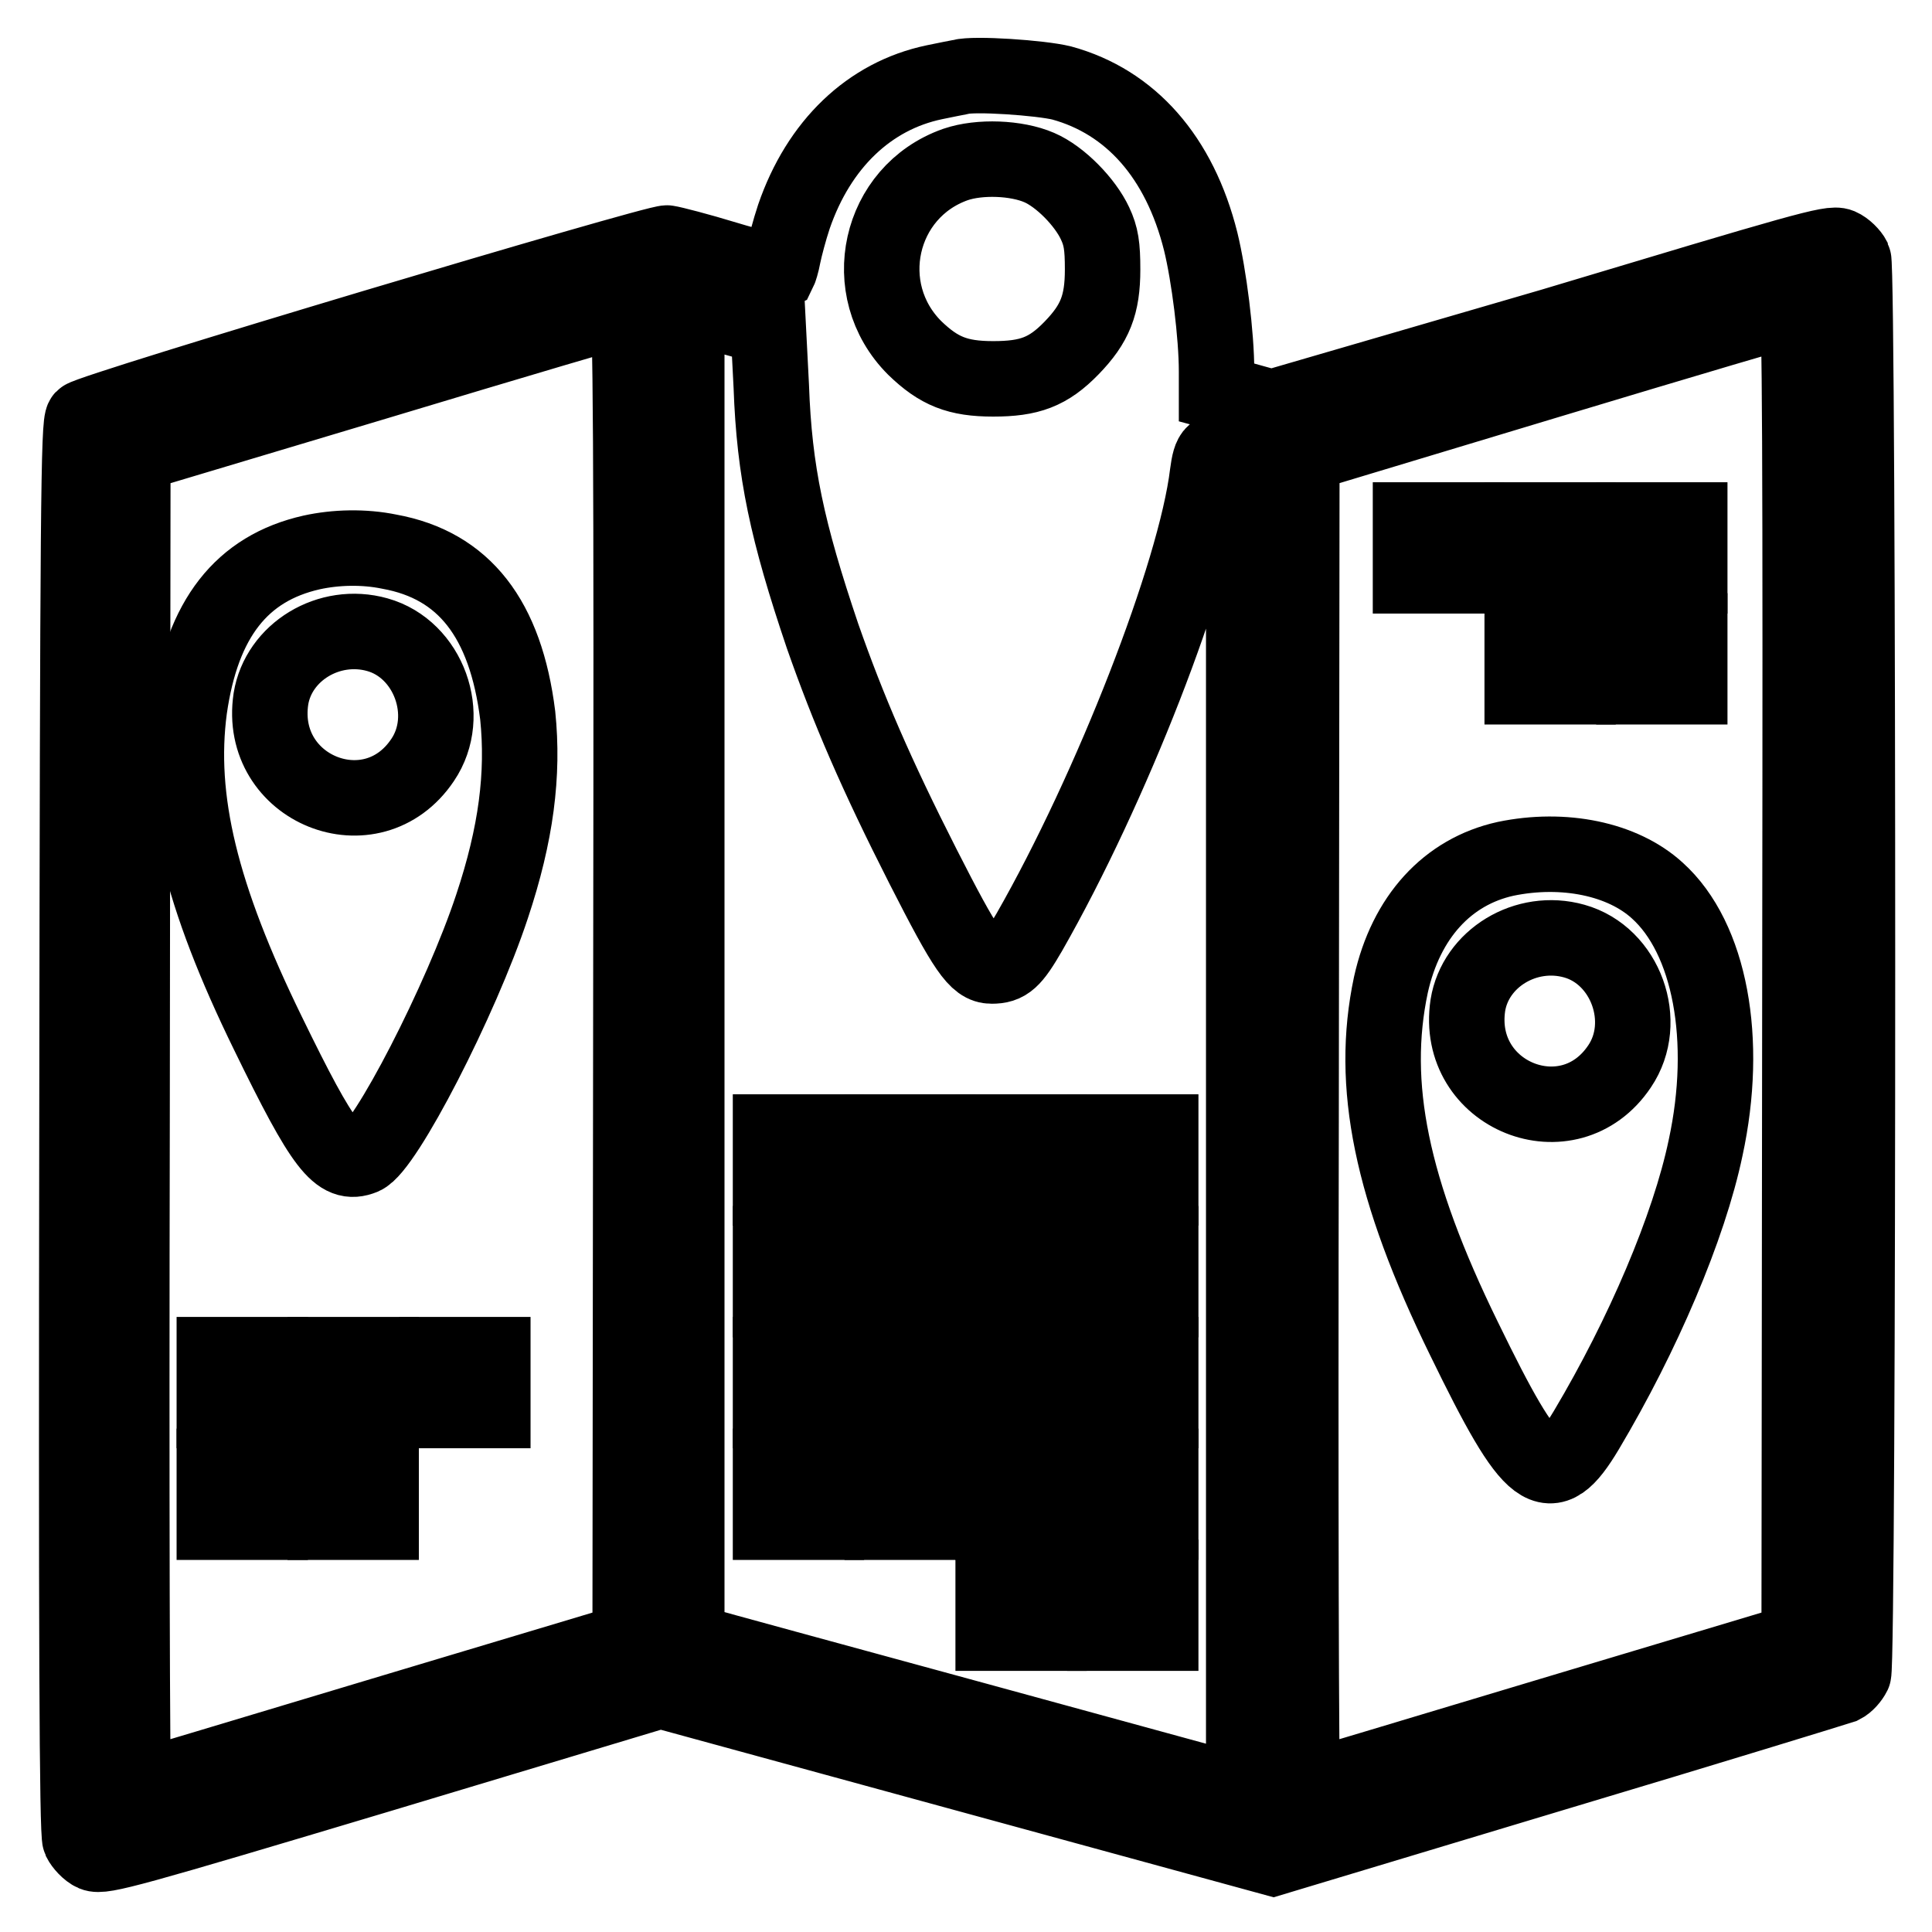 <?xml version="1.0" encoding="utf-8"?>
<!-- Svg Vector Icons : http://www.onlinewebfonts.com/icon -->
<!DOCTYPE svg PUBLIC "-//W3C//DTD SVG 1.1//EN" "http://www.w3.org/Graphics/SVG/1.1/DTD/svg11.dtd">
<svg version="1.1" xmlns="http://www.w3.org/2000/svg" xmlns:xlink="http://www.w3.org/1999/xlink" x="0px" y="0px" viewBox="0 0 256 256" enable-background="new 0 0 256 256" xml:space="preserve">
<g><g><g><path stroke-width="10" fill-opacity="0" stroke="#000000"  d="M127.3,10.2c-0.5,0.1-2.1,0.4-3.5,0.7c-8.6,1.8-15.3,8.2-18.6,17.8c-0.6,1.8-1.2,4.1-1.4,5.1c-0.2,1.1-0.5,2-0.6,2.2c-0.2,0.1-3.4-0.6-7-1.7c-3.6-1.1-7.1-2-7.8-2.1c-1.4-0.2-76.4,22.2-77.4,23.2c-0.6,0.6-0.7,11.8-0.8,93.9c-0.1,66.9,0,93.6,0.4,94.5c0.3,0.6,1.1,1.5,1.8,1.8c1.2,0.5,4.8-0.5,38.2-10.5l36.9-11.1l40.6,11.1l40.6,11.1l37.2-11.2c20.4-6.1,37.6-11.4,38.2-11.6c0.6-0.3,1.2-1,1.5-1.6c0.7-1.6,0.7-185.9,0-187.5c-0.3-0.6-1.1-1.4-1.8-1.7c-1.2-0.5-4.9,0.6-38.2,10.6L168.5,54l-3.6-1l-3.7-1v-2.8c0-4.8-1-12.7-2.1-17.2c-2.8-11.2-9.3-18.5-18.4-21C137.9,10.3,129,9.7,127.3,10.2z M137.7,22.2c2.8,1.2,6.1,4.6,7.4,7.4c0.8,1.7,1,3,1,6.1c0,4.7-1,7.2-4.1,10.4c-3.1,3.2-5.6,4.1-10.4,4.1c-4.7,0-7.2-1-10.4-4.1c-7.7-7.7-4.8-20.7,5.4-24.3C129.8,20.7,134.7,20.9,137.7,22.2z M102.2,51.2c0.4,11.3,2.1,19.2,6.8,33.1c3.4,9.7,7.1,18.3,13.3,30.5c5.7,11.2,7.1,13.2,9.1,13.2c2,0,2.8-0.7,5-4.5c10.8-18.9,22-47.5,23.6-60.7c0.4-3,0.8-3.4,3.2-2.6l1.6,0.6v88.4v88.4l-35.1-9.6c-19.4-5.3-36-9.8-36.9-10.1l-1.8-0.5v-88.4V40.4l5.4,1.5l5.4,1.5L102.2,51.2z M83.6,129.1l-0.1,88.3l-32.7,9.8c-18,5.4-32.9,9.9-33.1,9.9c-0.2,0-0.3-39.8-0.2-88.4l0.1-88.4L50,50.6c17.9-5.4,32.8-9.8,33.1-9.8C83.6,40.8,83.7,58.6,83.6,129.1z M238.5,129.1l-0.1,88.3l-32.7,9.8c-18,5.4-32.9,9.9-33.1,9.9c-0.2,0-0.3-39.8-0.2-88.4l0.1-88.4l32.5-9.8c17.9-5.4,32.8-9.8,33.1-9.8C238.5,40.8,238.6,58.6,238.5,129.1z"/><path stroke-width="10" fill-opacity="0" stroke="#000000"  d="M102.1,153.7v3.7h3.7h3.7v-3.7V150h-3.7h-3.7L102.1,153.7L102.1,153.7z"/><path stroke-width="10" fill-opacity="0" stroke="#000000"  d="M116.9,153.7v3.7h3.7h3.7v-3.7V150h-3.7h-3.7V153.7z"/><path stroke-width="10" fill-opacity="0" stroke="#000000"  d="M131.6,153.7v3.7h3.7h3.7v-3.7V150h-3.7h-3.7L131.6,153.7L131.6,153.7z"/><path stroke-width="10" fill-opacity="0" stroke="#000000"  d="M146.4,153.7v3.7h3.7h3.7v-3.7V150h-3.7h-3.7V153.7z"/><path stroke-width="10" fill-opacity="0" stroke="#000000"  d="M102.1,168.5v3.7h3.7h3.7v-3.7v-3.7h-3.7h-3.7L102.1,168.5L102.1,168.5z"/><path stroke-width="10" fill-opacity="0" stroke="#000000"  d="M116.9,168.5v3.7h3.7h3.7v-3.7v-3.7h-3.7h-3.7V168.5z"/><path stroke-width="10" fill-opacity="0" stroke="#000000"  d="M131.6,168.5v3.7h3.7h3.7v-3.7v-3.7h-3.7h-3.7L131.6,168.5L131.6,168.5z"/><path stroke-width="10" fill-opacity="0" stroke="#000000"  d="M146.4,168.5v3.7h3.7h3.7v-3.7v-3.7h-3.7h-3.7V168.5z"/><path stroke-width="10" fill-opacity="0" stroke="#000000"  d="M102.1,183.2v3.7h3.7h3.7v-3.7v-3.7h-3.7h-3.7L102.1,183.2L102.1,183.2z"/><path stroke-width="10" fill-opacity="0" stroke="#000000"  d="M116.9,183.2v3.7h3.7h3.7v-3.7v-3.7h-3.7h-3.7V183.2z"/><path stroke-width="10" fill-opacity="0" stroke="#000000"  d="M131.6,183.2v3.7h3.7h3.7v-3.7v-3.7h-3.7h-3.7L131.6,183.2L131.6,183.2z"/><path stroke-width="10" fill-opacity="0" stroke="#000000"  d="M146.4,183.2v3.7h3.7h3.7v-3.7v-3.7h-3.7h-3.7V183.2z"/><path stroke-width="10" fill-opacity="0" stroke="#000000"  d="M102.1,198v3.7h3.7h3.7V198v-3.7h-3.7h-3.7L102.1,198L102.1,198z"/><path stroke-width="10" fill-opacity="0" stroke="#000000"  d="M116.9,198v3.7h3.7h3.7V198v-3.7h-3.7h-3.7V198z"/><path stroke-width="10" fill-opacity="0" stroke="#000000"  d="M131.6,198v3.7h3.7h3.7V198v-3.7h-3.7h-3.7L131.6,198L131.6,198z"/><path stroke-width="10" fill-opacity="0" stroke="#000000"  d="M146.4,198v3.7h3.7h3.7V198v-3.7h-3.7h-3.7V198z"/><path stroke-width="10" fill-opacity="0" stroke="#000000"  d="M131.6,212.7v3.7h3.7h3.7v-3.7V209h-3.7h-3.7L131.6,212.7L131.6,212.7z"/><path stroke-width="10" fill-opacity="0" stroke="#000000"  d="M146.4,212.7v3.7h3.7h3.7v-3.7V209h-3.7h-3.7V212.7z"/><path stroke-width="10" fill-opacity="0" stroke="#000000"  d="M41.3,73.2C32,75.3,26.8,82,25.1,93.9c-1.6,12,1.5,24.8,10.4,43c7.4,15.2,9.4,17.7,12.6,16.4c2.9-1.2,13-20.8,17.1-33.2c3.2-9.6,4.2-17.5,3.4-25.3C67,82,61.5,74.9,51.6,73.1C48.2,72.4,44.5,72.5,41.3,73.2z M50,84.1c6.8,1.9,10,10.7,6,16.6c-6.7,10-21.9,3.9-20.1-8.1C36.9,86.4,43.6,82.3,50,84.1z"/><path stroke-width="10" fill-opacity="0" stroke="#000000"  d="M28.4,183.2v3.7h3.7h3.7v-3.7v-3.7h-3.7h-3.7V183.2z"/><path stroke-width="10" fill-opacity="0" stroke="#000000"  d="M43.1,183.2v3.7h3.7h3.7v-3.7v-3.7h-3.7h-3.7V183.2z"/><path stroke-width="10" fill-opacity="0" stroke="#000000"  d="M57.9,183.2v3.7h3.7h3.7v-3.7v-3.7h-3.7h-3.7V183.2z"/><path stroke-width="10" fill-opacity="0" stroke="#000000"  d="M28.4,198v3.7h3.7h3.7V198v-3.7h-3.7h-3.7V198z"/><path stroke-width="10" fill-opacity="0" stroke="#000000"  d="M43.1,198v3.7h3.7h3.7V198v-3.7h-3.7h-3.7V198z"/><path stroke-width="10" fill-opacity="0" stroke="#000000"  d="M186.9,72.6v3.7h3.7h3.7v-3.7v-3.7h-3.7h-3.7V72.6z"/><path stroke-width="10" fill-opacity="0" stroke="#000000"  d="M201.7,72.6v3.7h3.7h3.7v-3.7v-3.7h-3.7h-3.7V72.6z"/><path stroke-width="10" fill-opacity="0" stroke="#000000"  d="M216.5,72.6v3.7h3.7h3.7v-3.7v-3.7h-3.7h-3.7V72.6z"/><path stroke-width="10" fill-opacity="0" stroke="#000000"  d="M201.7,87.3V91h3.7h3.7v-3.7v-3.7h-3.7h-3.7V87.3z"/><path stroke-width="10" fill-opacity="0" stroke="#000000"  d="M216.5,87.3V91h3.7h3.7v-3.7v-3.7h-3.7h-3.7V87.3z"/><path stroke-width="10" fill-opacity="0" stroke="#000000"  d="M199.5,113.8c-7.7,1.7-13.2,7.7-15.2,16.7c-2.8,13.2,0,27.1,9.7,46.9c9.1,18.7,11.3,20.3,16.2,12.1c7.5-12.6,13.6-26.9,15.8-37.4c3.1-14.3,0.6-27.8-6.4-34.1C215,113.8,207.2,112.2,199.5,113.8z M208.6,124.7c6.8,1.9,10,10.7,6,16.6c-6.7,10-21.9,3.9-20.1-8.1C195.5,127,202.2,122.9,208.6,124.7z"/></g></g></g>
</svg>